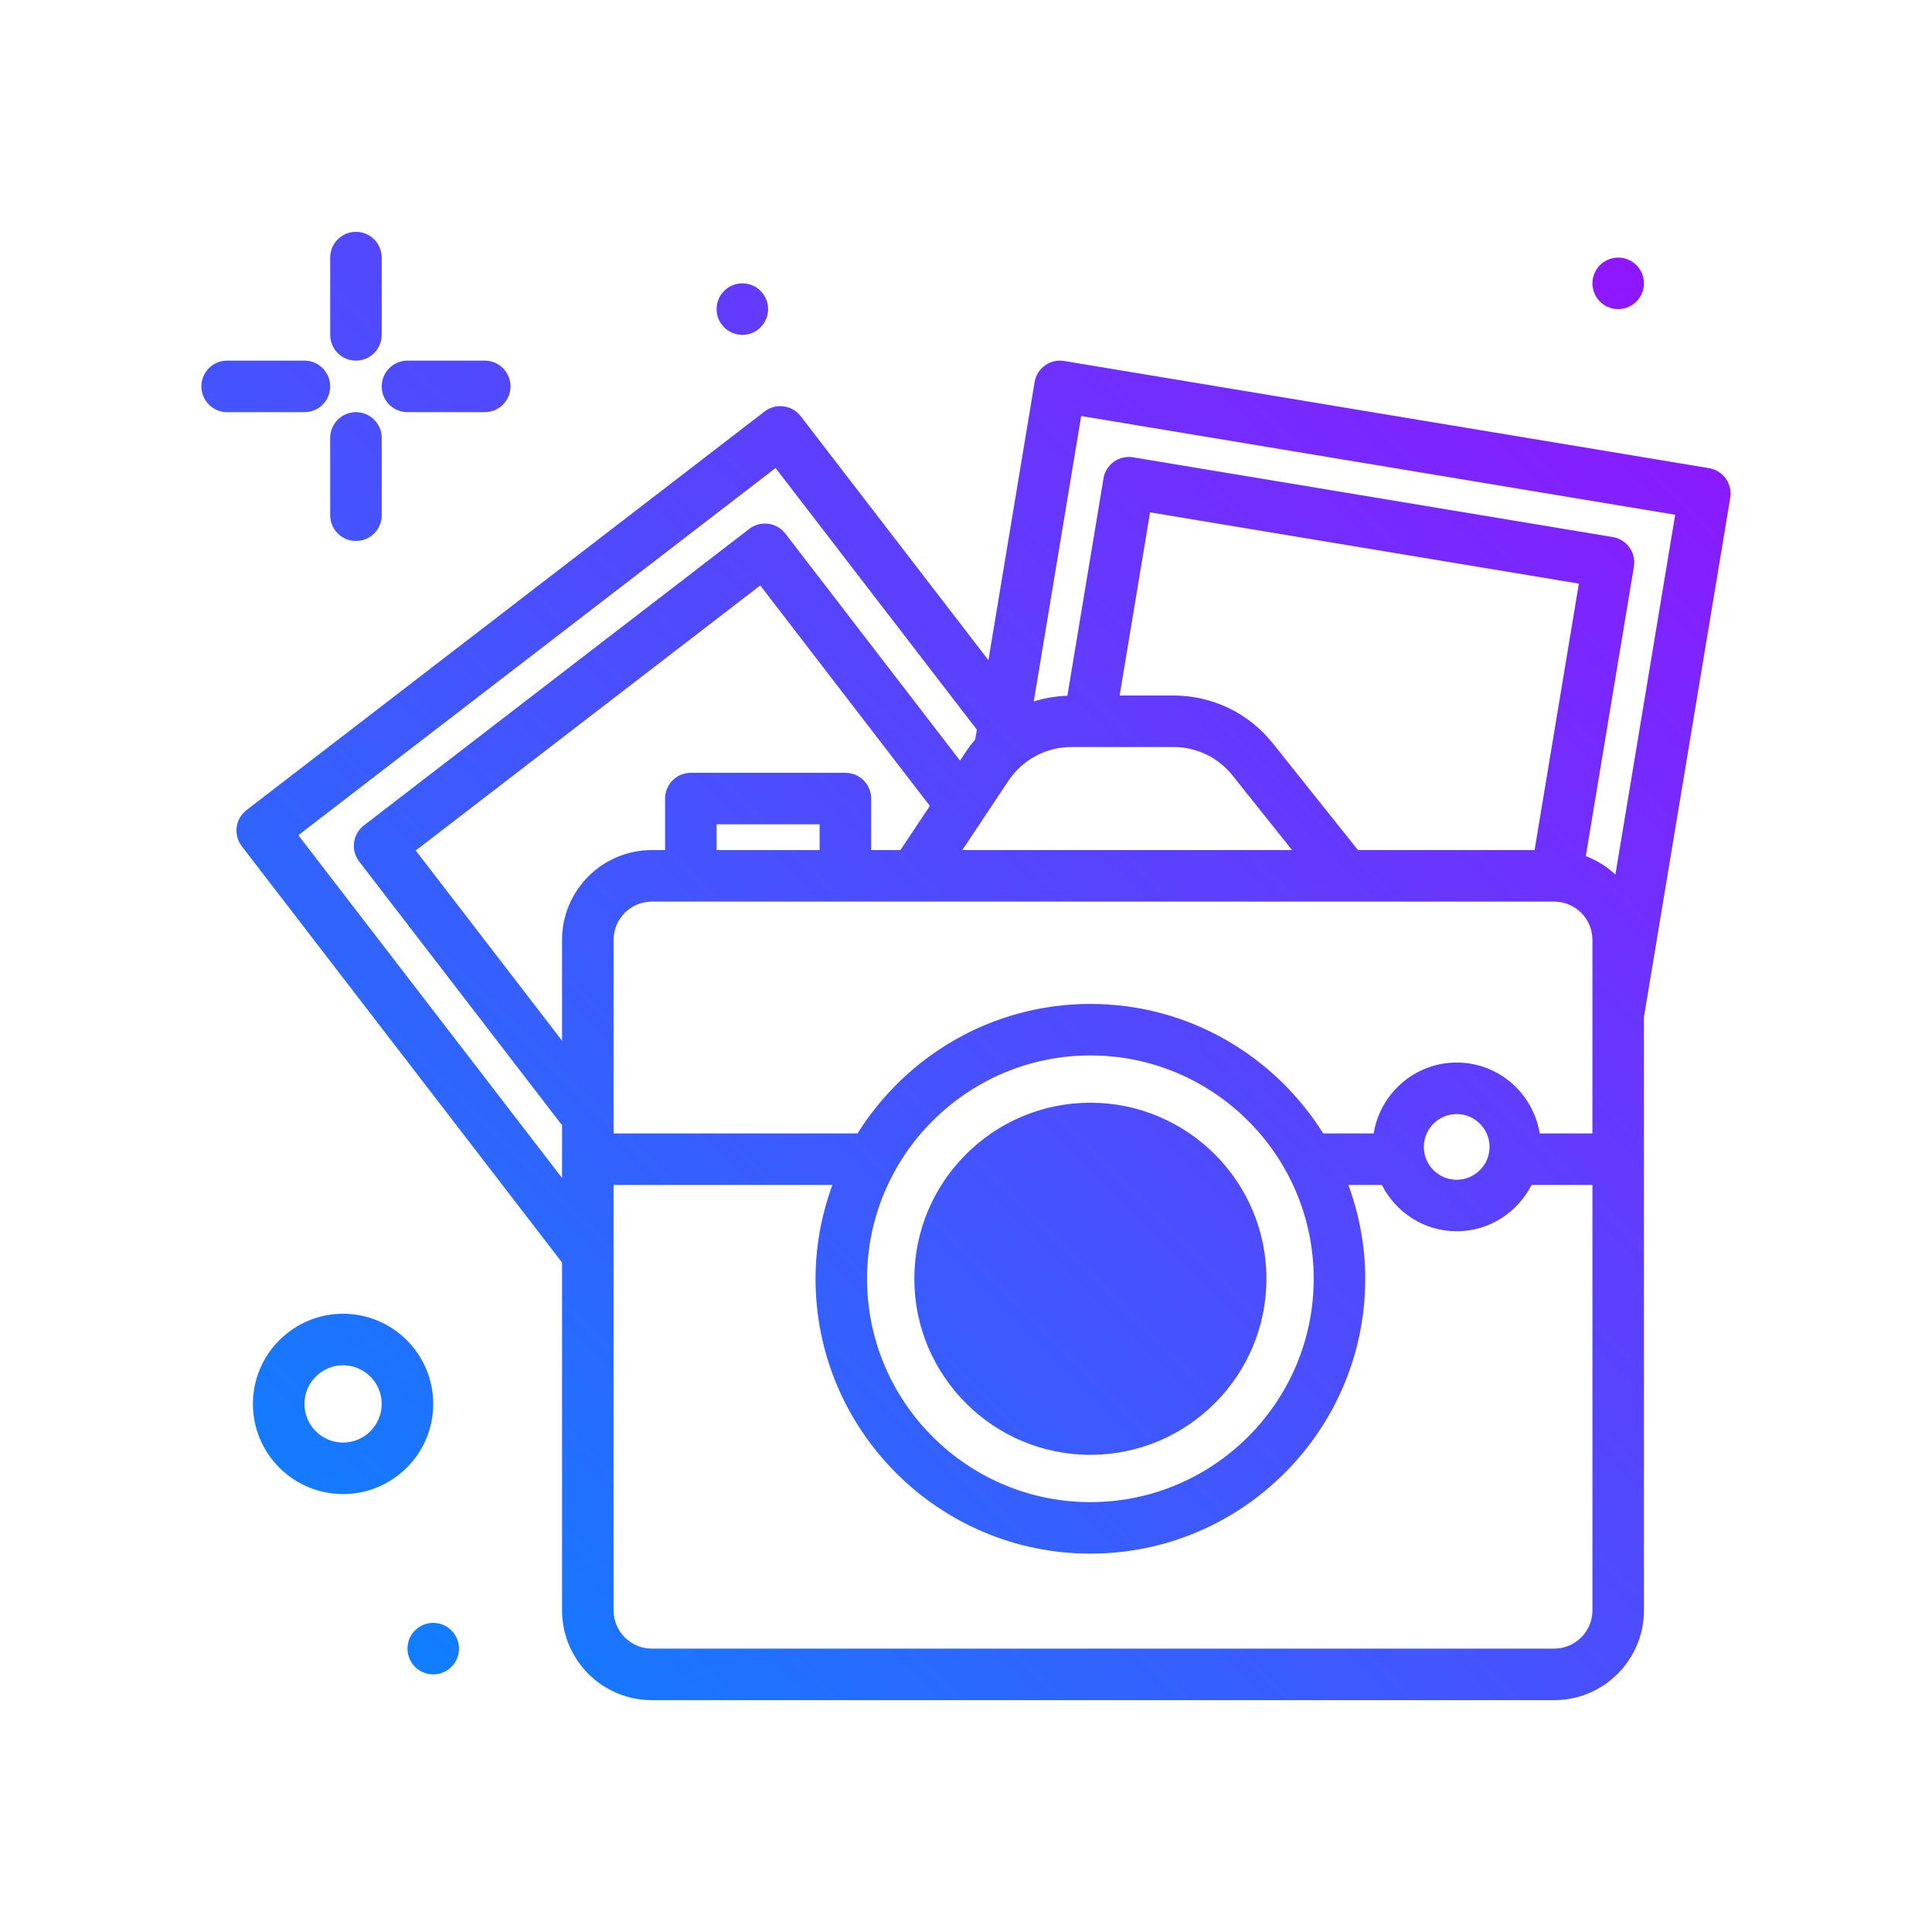 <?xml version="1.0" encoding="iso-8859-1"?>
<!-- Generator: Adobe Illustrator 22.0.0, SVG Export Plug-In . SVG Version: 6.00 Build 0)  -->
<svg version="1.1" id="photography" xmlns="http://www.w3.org/2000/svg" xmlns:xlink="http://www.w3.org/1999/xlink" x="0px"
	 y="0px" viewBox="0 0 300 300" style="enable-background:new 0 0 300 300;" xml:space="preserve">
<g>
	<linearGradient id="SVGID_1_" gradientUnits="userSpaceOnUse" x1="52.986" y1="247.37" x2="256.643" y2="43.713">
		<stop  offset="0" style="stop-color:#107EFF"/>
		<stop  offset="1" style="stop-color:#8F16FF"/>
	</linearGradient>
	<path style="fill:url(#SVGID_1_);" d="M268.672,77.297c0.176-1.047-0.074-2.119-0.691-2.982s-1.551-1.445-2.598-1.619
		L165.254,56.055c-1.047-0.178-2.121,0.074-2.984,0.691s-1.445,1.551-1.617,2.598l-7.172,43.168l-29.148-37.883
		c-1.352-1.748-3.859-2.082-5.609-0.73l-80.445,61.893c-1.754,1.348-2.078,3.857-0.734,5.609l49.73,64.641v54.016
		c0,7.688,6.254,13.943,13.945,13.943h140.109c7.691,0,13.945-6.256,13.945-13.943v-92.14L268.672,77.297z M239.085,176
		c-1.01-6.228-6.384-11.01-12.89-11.01s-11.88,4.782-12.89,11.01h-7.834c-7.551-12.053-20.913-20.111-36.154-20.111
		c-15.243,0-28.607,8.058-36.158,20.111H95.273v-30.057c0-3.277,2.668-5.943,5.945-5.943h140.109c3.277,0,5.945,2.666,5.945,5.943
		V176H239.085z M231.297,178.092c0,2.812-2.289,5.1-5.102,5.1s-5.102-2.287-5.102-5.1s2.289-5.102,5.102-5.102
		S231.297,175.279,231.297,178.092z M169.316,163.889c19.121,0,34.676,15.557,34.676,34.68s-15.555,34.68-34.676,34.68
		s-34.68-15.557-34.68-34.68S150.195,163.889,169.316,163.889z M238.291,132h-27.425l-13.222-16.572
		c-3.766-4.721-9.391-7.428-15.43-7.428h-8.357l4.725-28.441l66.586,11.066L238.291,132z M166.371,116h15.844
		c3.59,0,6.938,1.611,9.176,4.418L200.629,132h-51.2l7.164-10.764C158.777,117.957,162.433,116,166.371,116z M139.822,132h-4.549v-8
		c0-2.209-1.789-4-4-4h-24c-2.211,0-4,1.791-4,4v8h-2.055c-7.691,0-13.945,6.256-13.945,13.943v15.654l-22.719-29.529l53.496-41.158
		l26.336,34.232L139.822,132z M127.273,132h-16v-4h16V132z M167.887,64.602l92.238,15.33l-9.285,55.872
		c-1.32-1.238-2.874-2.211-4.596-2.864l7.471-44.948c0.176-1.047-0.074-2.119-0.691-2.982c-0.617-0.863-1.551-1.445-2.598-1.619
		l-74.477-12.379c-1.047-0.18-2.121,0.074-2.984,0.691s-1.445,1.551-1.617,2.598l-5.605,33.738
		c-1.796,0.057-3.544,0.361-5.219,0.881L167.887,64.602z M46.324,129.691l74.105-57.014l31.257,40.627l-0.254,1.53
		c-0.534,0.62-1.035,1.276-1.495,1.968l-0.867,1.303l-27.117-35.245c-1.352-1.75-3.859-2.078-5.609-0.73l-59.836,46.037
		c-1.754,1.348-2.078,3.857-0.734,5.609l31.316,40.705c0.051,0.065,0.13,0.087,0.184,0.149v8.285L46.324,129.691z M241.328,256
		H101.219c-3.277,0-5.945-2.666-5.945-5.943V184h33.979c-1.662,4.554-2.615,9.446-2.615,14.568c0,23.533,19.145,42.68,42.68,42.68
		c23.531,0,42.676-19.146,42.676-42.68c0-5.122-0.954-10.014-2.615-14.568h5.191c2.17,4.247,6.541,7.191,11.627,7.191
		s9.458-2.945,11.627-7.191h9.451v66.057C247.273,253.334,244.605,256,241.328,256z M51.273,52V40c0-2.209,1.789-4,4-4s4,1.791,4,4
		v12c0,2.209-1.789,4-4,4S51.273,54.209,51.273,52z M59.273,68v12c0,2.209-1.789,4-4,4s-4-1.791-4-4V68c0-2.209,1.789-4,4-4
		S59.273,65.791,59.273,68z M47.273,64h-12c-2.211,0-4-1.791-4-4s1.789-4,4-4h12c2.211,0,4,1.791,4,4S49.484,64,47.273,64z
		 M59.273,60c0-2.209,1.789-4,4-4h12c2.211,0,4,1.791,4,4s-1.789,4-4,4h-12C61.062,64,59.273,62.209,59.273,60z M53.273,204
		c-7.719,0-14,6.281-14,14s6.281,14,14,14s14-6.281,14-14S60.992,204,53.273,204z M53.273,224c-3.309,0-6-2.691-6-6s2.691-6,6-6
		s6,2.691,6,6S56.582,224,53.273,224z M111.273,48c0-2.209,1.791-4,4-4s4,1.791,4,4c0,2.209-1.791,4-4,4S111.273,50.209,111.273,48z
		 M71.273,256c0,2.209-1.791,4-4,4s-4-1.791-4-4c0-2.209,1.791-4,4-4S71.273,253.791,71.273,256z M247.273,44c0-2.209,1.791-4,4-4
		s4,1.791,4,4c0,2.209-1.791,4-4,4S247.273,46.209,247.273,44z M169.316,225.906c15.074,0,27.336-12.264,27.336-27.338
		s-12.262-27.338-27.336-27.338s-27.34,12.264-27.34,27.338S154.242,225.906,169.316,225.906z"/>
</g>
<g>
</g>
<g>
</g>
<g>
</g>
<g>
</g>
<g>
</g>
<g>
</g>
<g>
</g>
<g>
</g>
<g>
</g>
<g>
</g>
<g>
</g>
<g>
</g>
<g>
</g>
<g>
</g>
<g>
</g>
</svg>
